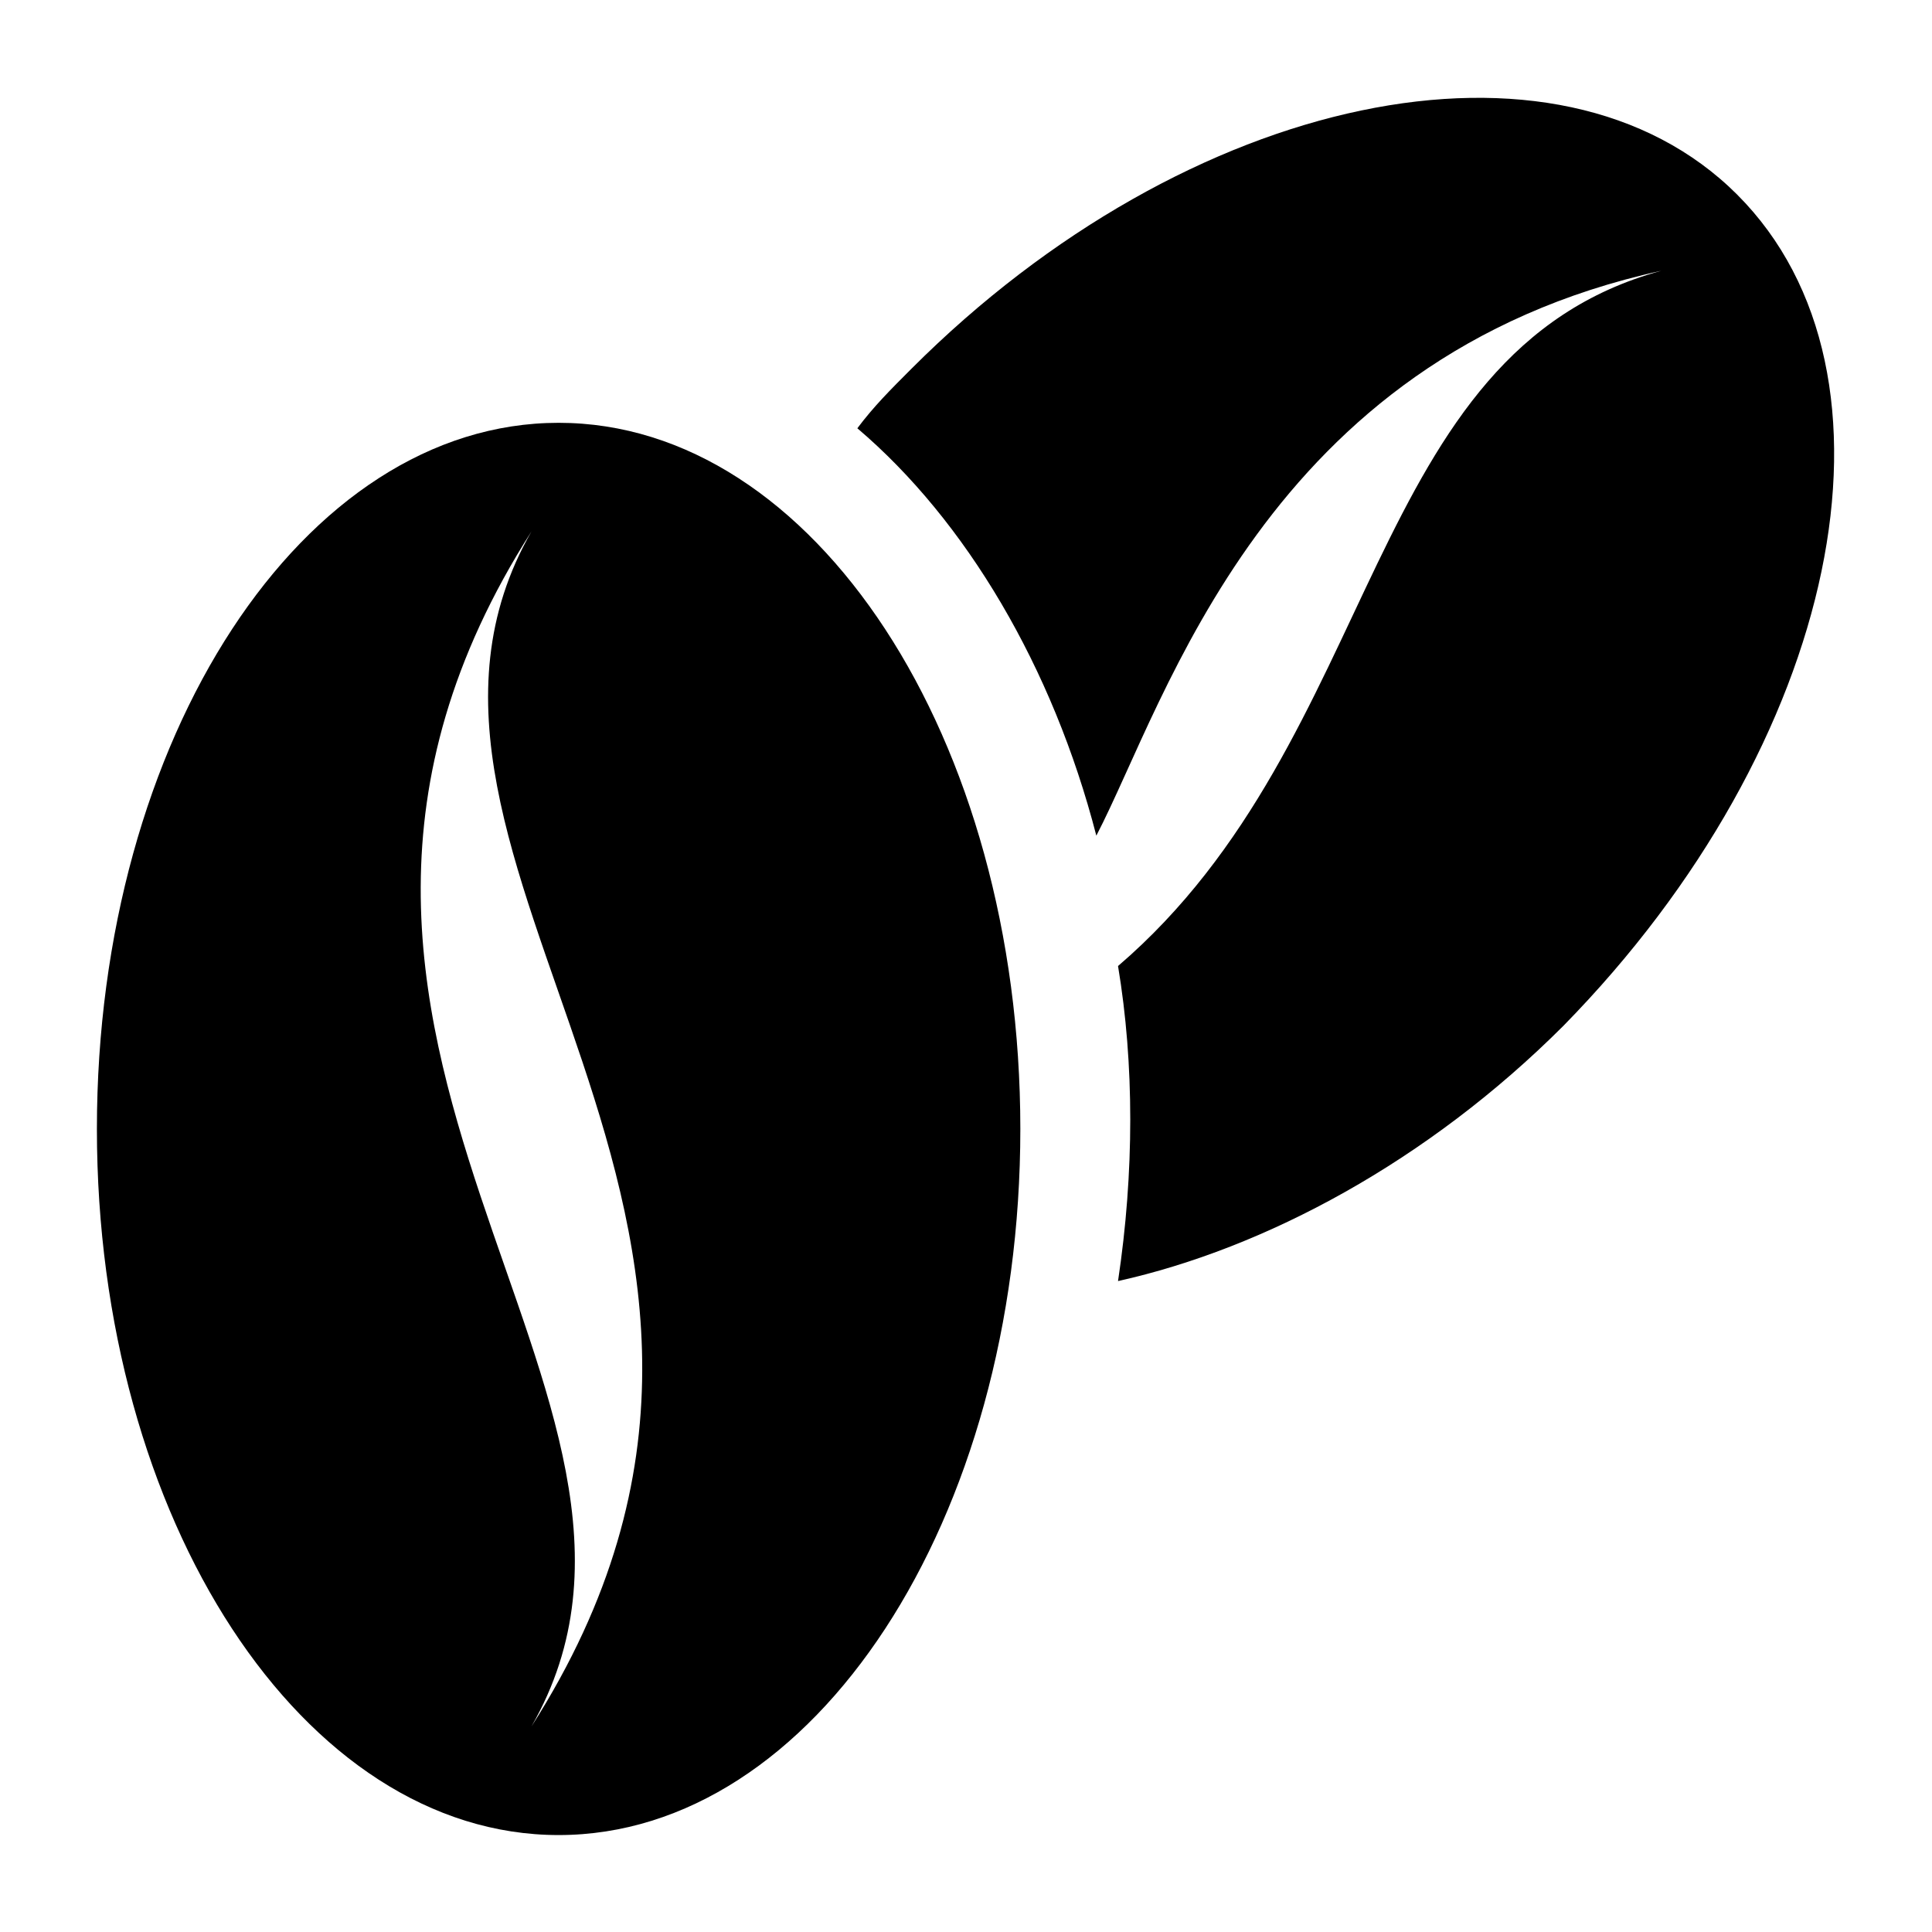<?xml version="1.0" encoding="UTF-8"?>
<!-- Uploaded to: SVG Repo, www.svgrepo.com, Generator: SVG Repo Mixer Tools -->
<svg fill="#000000" width="800px" height="800px" version="1.1" viewBox="144 144 512 512" xmlns="http://www.w3.org/2000/svg">
 <g>
  <path d="m292.04 256.05c-67.656 0-122.36 83.488-122.36 187.13s54.699 187.13 122.36 187.13 122.36-83.488 122.36-187.13-54.699-187.13-122.36-187.13zm-7.195 345.47c50.383-87.809-86.367-181.37 0-316.68-50.383 87.805 86.367 181.37 0 316.68z"/>
  <path d="m604.4 195.6c-47.504-47.504-145.39-27.352-218.8 46.062-5.758 5.758-10.078 10.078-14.395 15.836 28.789 24.473 51.82 63.336 63.336 107.96 18.715-35.988 44.625-126.67 149.7-149.7-79.172 21.594-73.414 123.79-143.95 184.25 4.32 25.91 4.32 54.699 0 83.488 38.867-8.637 82.051-31.668 118.04-67.656 73.41-74.855 93.562-172.74 46.062-220.24z"/>
 </g>
</svg>